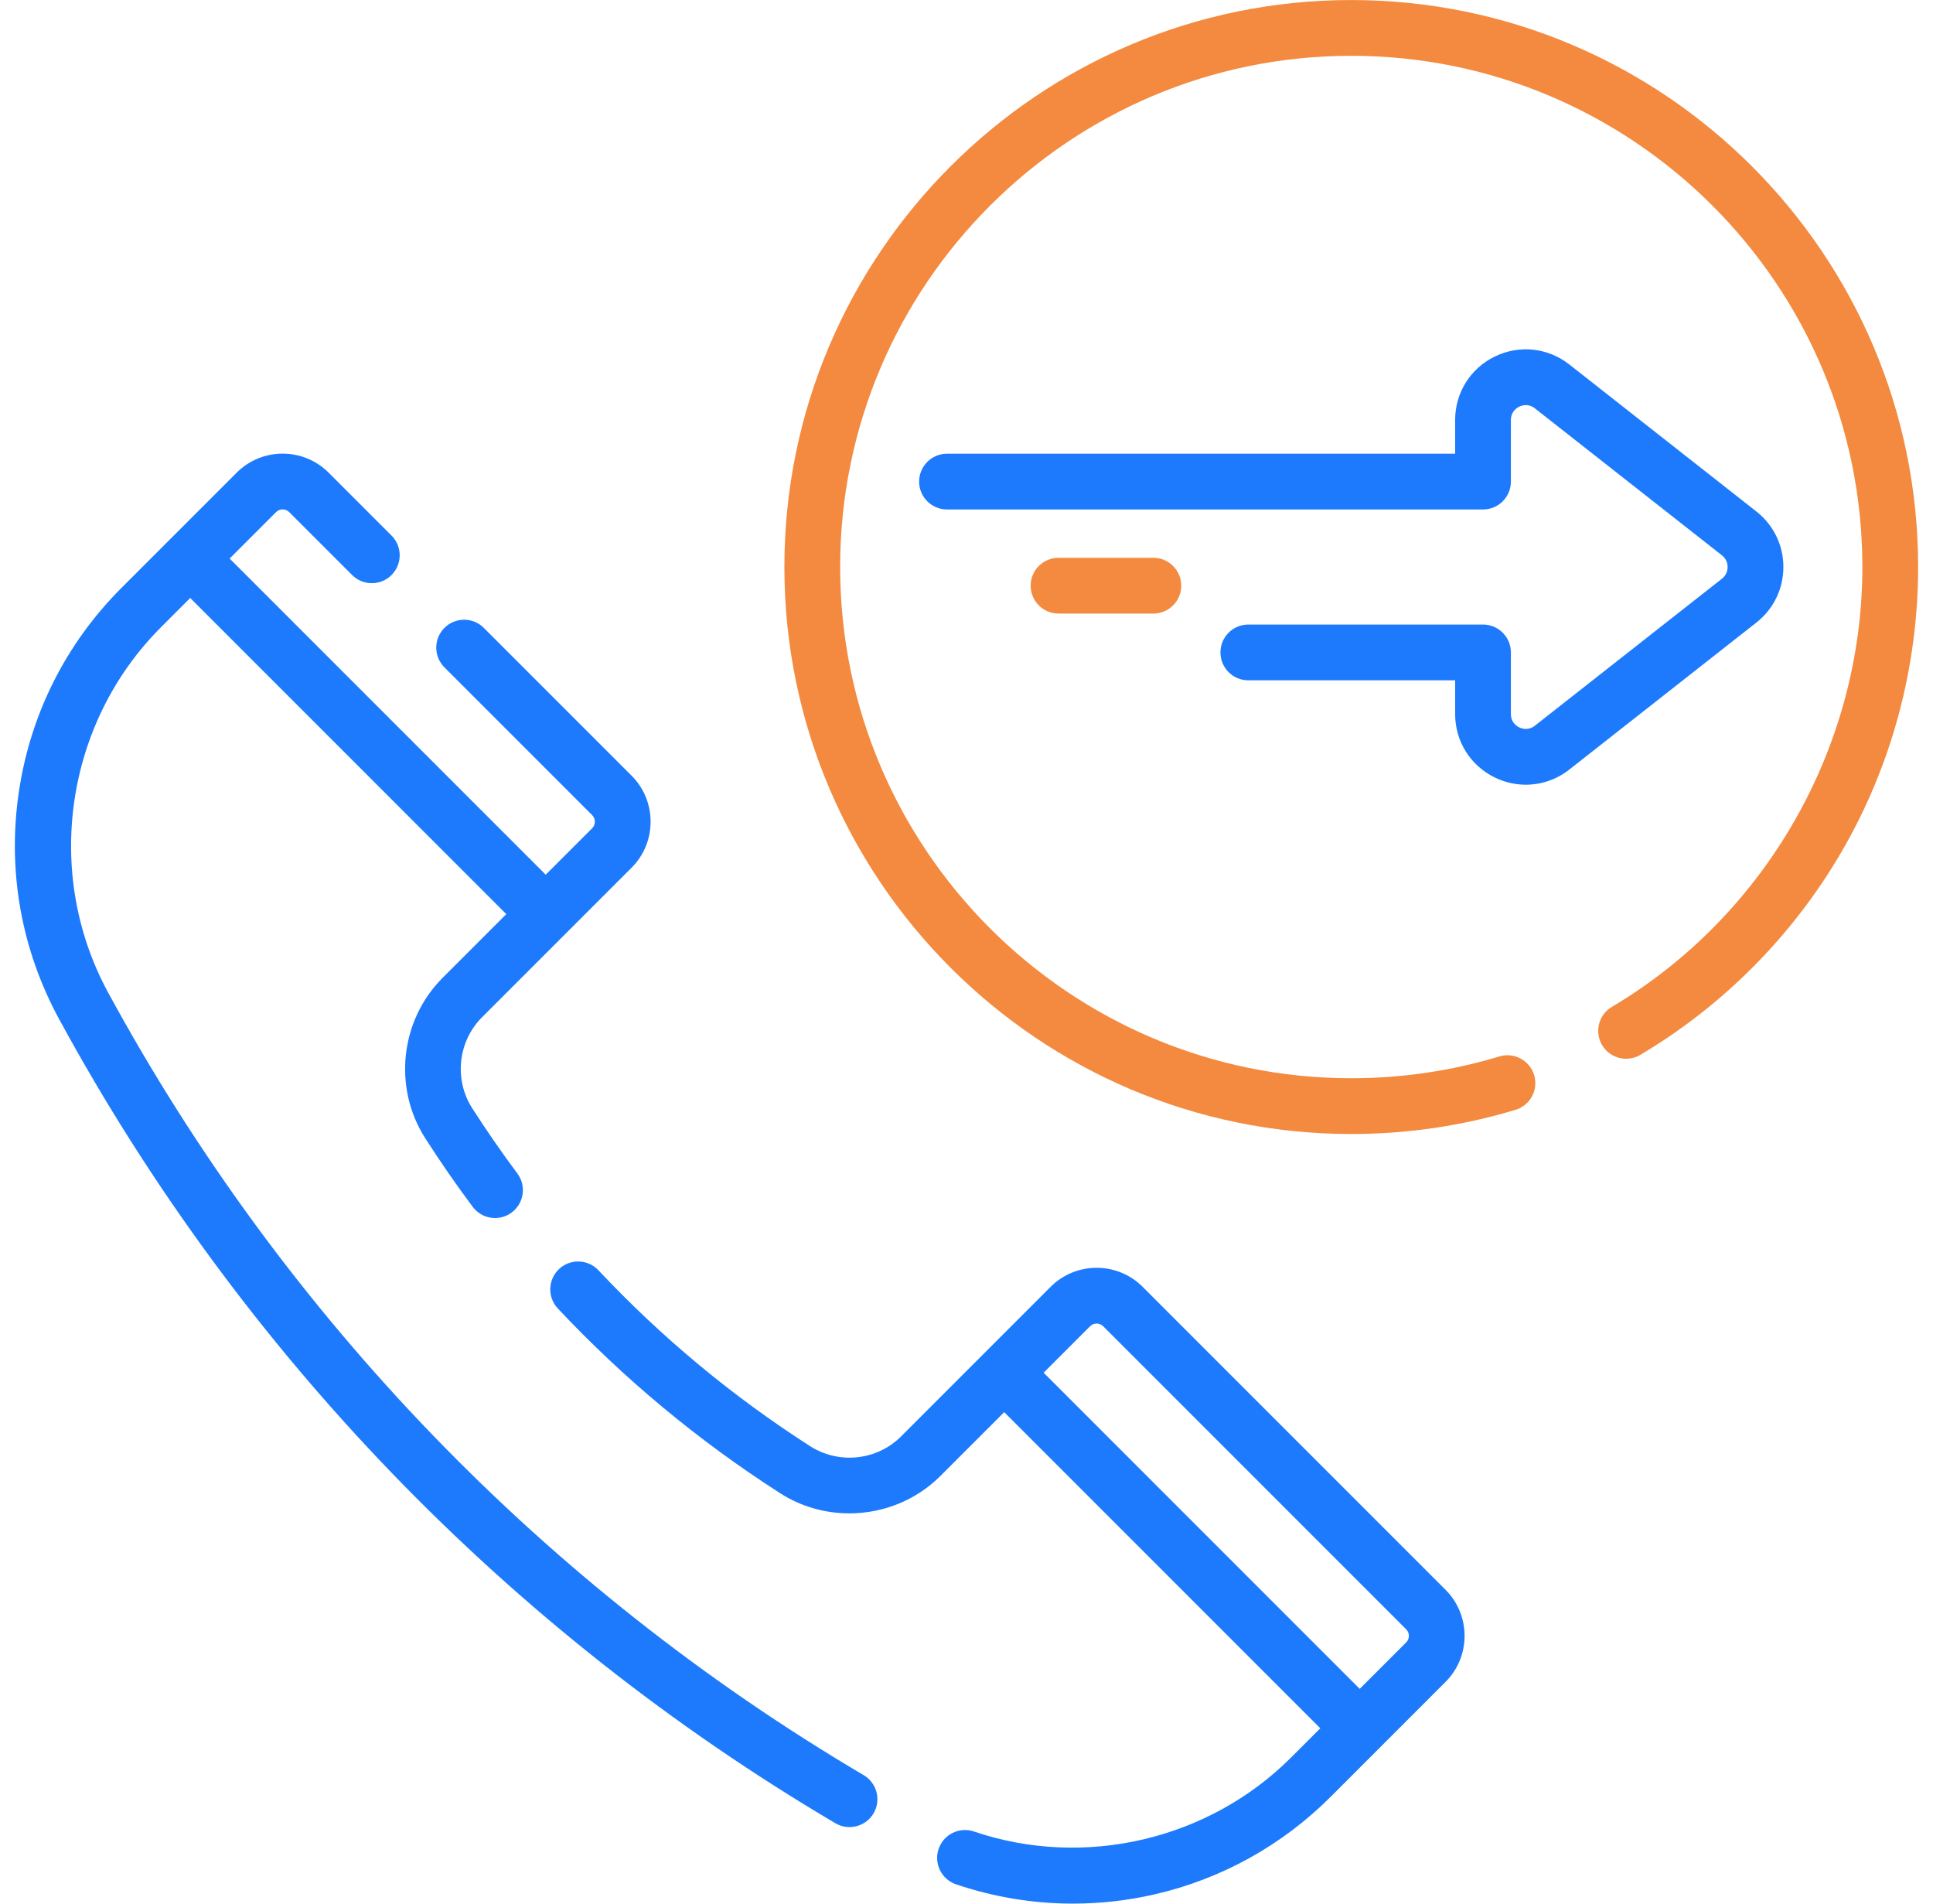 <svg width="65" height="64" viewBox="0 0 65 64" fill="none" xmlns="http://www.w3.org/2000/svg">
<g clip-path="url(#clip0_6564_24097)">
<path d="M45.438 0.001C34.927 0.001 26.376 8.552 26.376 19.063C26.376 29.574 34.927 38.125 45.438 38.125C47.319 38.125 49.177 37.851 50.961 37.312C51.457 37.162 51.737 36.639 51.588 36.144C51.438 35.648 50.914 35.368 50.419 35.517C48.811 36.003 47.135 36.25 45.438 36.25C35.961 36.25 28.251 28.54 28.251 19.063C28.251 9.586 35.961 1.876 45.438 1.876C54.915 1.876 62.625 9.586 62.625 19.063C62.625 25.099 59.397 30.766 54.201 33.852C53.755 34.116 53.609 34.691 53.873 35.136C54.138 35.582 54.713 35.728 55.158 35.464C57.952 33.805 60.292 31.443 61.926 28.635C63.61 25.74 64.5 22.43 64.5 19.063C64.5 8.552 55.949 0.001 45.438 0.001Z" fill="#F38A3F"/>
<path d="M38.423 43.263C37.57 42.41 36.182 42.41 35.329 43.263C34.062 44.531 31.549 47.043 30.299 48.293C29.492 49.101 28.208 49.24 27.24 48.619C24.635 46.95 22.241 44.961 20.124 42.707C19.77 42.329 19.176 42.311 18.799 42.665C18.422 43.02 18.403 43.613 18.757 43.99C20.98 46.358 23.494 48.446 26.235 50.202C26.945 50.657 27.754 50.879 28.559 50.879C29.681 50.879 30.795 50.449 31.625 49.619L33.768 47.476L44.397 58.105L43.414 59.087C40.644 61.858 36.458 62.834 32.752 61.575C32.262 61.408 31.729 61.67 31.562 62.161C31.396 62.651 31.658 63.183 32.148 63.35C33.42 63.782 34.748 63.999 36.079 63.999C36.998 63.999 37.92 63.896 38.826 63.688C41.068 63.173 43.113 62.04 44.74 60.413C45.698 59.455 47.668 57.485 48.61 56.543C49.462 55.691 49.462 54.303 48.61 53.45L38.423 43.263ZM47.284 55.218L45.723 56.779L35.094 46.15L36.655 44.589C36.777 44.467 36.975 44.467 37.097 44.589L47.284 54.776C47.406 54.898 47.406 55.096 47.284 55.218Z" fill="#1D7AFC"/>
<path d="M29.043 59.681C18.351 53.374 9.566 44.276 3.636 33.37C1.458 29.363 2.189 24.311 5.414 21.087L6.396 20.104L17.025 30.733L14.881 32.877C13.457 34.302 13.211 36.568 14.298 38.265C14.8 39.05 15.337 39.826 15.894 40.572C16.078 40.819 16.36 40.95 16.646 40.95C16.841 40.95 17.038 40.889 17.206 40.764C17.621 40.454 17.707 39.867 17.397 39.452C16.867 38.741 16.356 38.002 15.877 37.255C15.261 36.293 15.4 35.01 16.207 34.202C17.482 32.927 19.988 30.422 21.238 29.172C22.091 28.319 22.091 26.931 21.238 26.078L16.27 21.11C15.904 20.744 15.31 20.744 14.944 21.11C14.578 21.476 14.578 22.069 14.944 22.436L19.912 27.404C20.034 27.526 20.034 27.724 19.912 27.846L18.351 29.407L7.722 18.778L9.283 17.217C9.405 17.095 9.603 17.095 9.725 17.217L11.84 19.332C12.207 19.698 12.8 19.698 13.166 19.332C13.532 18.966 13.532 18.372 13.166 18.006L11.051 15.891C10.198 15.038 8.81 15.038 7.958 15.891C6.994 16.855 5.044 18.804 4.088 19.761C2.206 21.643 1.01 24.03 0.628 26.664C0.247 29.298 0.718 31.927 1.989 34.265C8.081 45.469 17.106 54.816 28.09 61.296C28.239 61.384 28.404 61.426 28.566 61.426C28.886 61.426 29.199 61.261 29.374 60.965C29.637 60.519 29.489 59.944 29.043 59.681Z" fill="#1D7AFC"/>
<path d="M50.267 26.14C50.6 26.302 50.956 26.382 51.308 26.382C51.828 26.382 52.342 26.209 52.771 25.872L59.062 20.929C59.638 20.476 59.969 19.796 59.969 19.063C59.969 18.33 59.638 17.649 59.062 17.197L52.771 12.254C52.05 11.688 51.091 11.585 50.267 11.985C49.443 12.386 48.931 13.204 48.931 14.12V15.254H31.845C31.327 15.254 30.907 15.673 30.907 16.191C30.907 16.709 31.327 17.128 31.845 17.128H49.869C50.387 17.128 50.806 16.709 50.806 16.191V14.12C50.806 13.838 51.002 13.713 51.087 13.672C51.171 13.631 51.391 13.554 51.612 13.728L57.904 18.671C58.069 18.801 58.094 18.972 58.094 19.063C58.094 19.153 58.069 19.325 57.904 19.455L51.612 24.398C51.391 24.572 51.171 24.495 51.087 24.454C51.002 24.413 50.806 24.287 50.806 24.006V21.935C50.806 21.417 50.387 20.997 49.869 20.997H41.977C41.459 20.997 41.039 21.417 41.039 21.935C41.039 22.453 41.459 22.872 41.977 22.872H48.931V24.006C48.931 24.922 49.443 25.74 50.267 26.14Z" fill="#1D7AFC"/>
<path d="M35.595 18.753C35.077 18.753 34.657 19.173 34.657 19.691C34.657 20.209 35.077 20.628 35.595 20.628H38.783C39.301 20.628 39.721 20.209 39.721 19.691C39.721 19.173 39.301 18.753 38.783 18.753H35.595Z" fill="#F38A3F"/>
</g>
<defs>
<clipPath id="clip0_6564_24097">
<rect width="64" height="64" fill="white" transform="translate(0.5)"/>
</clipPath>
</defs>
</svg>
